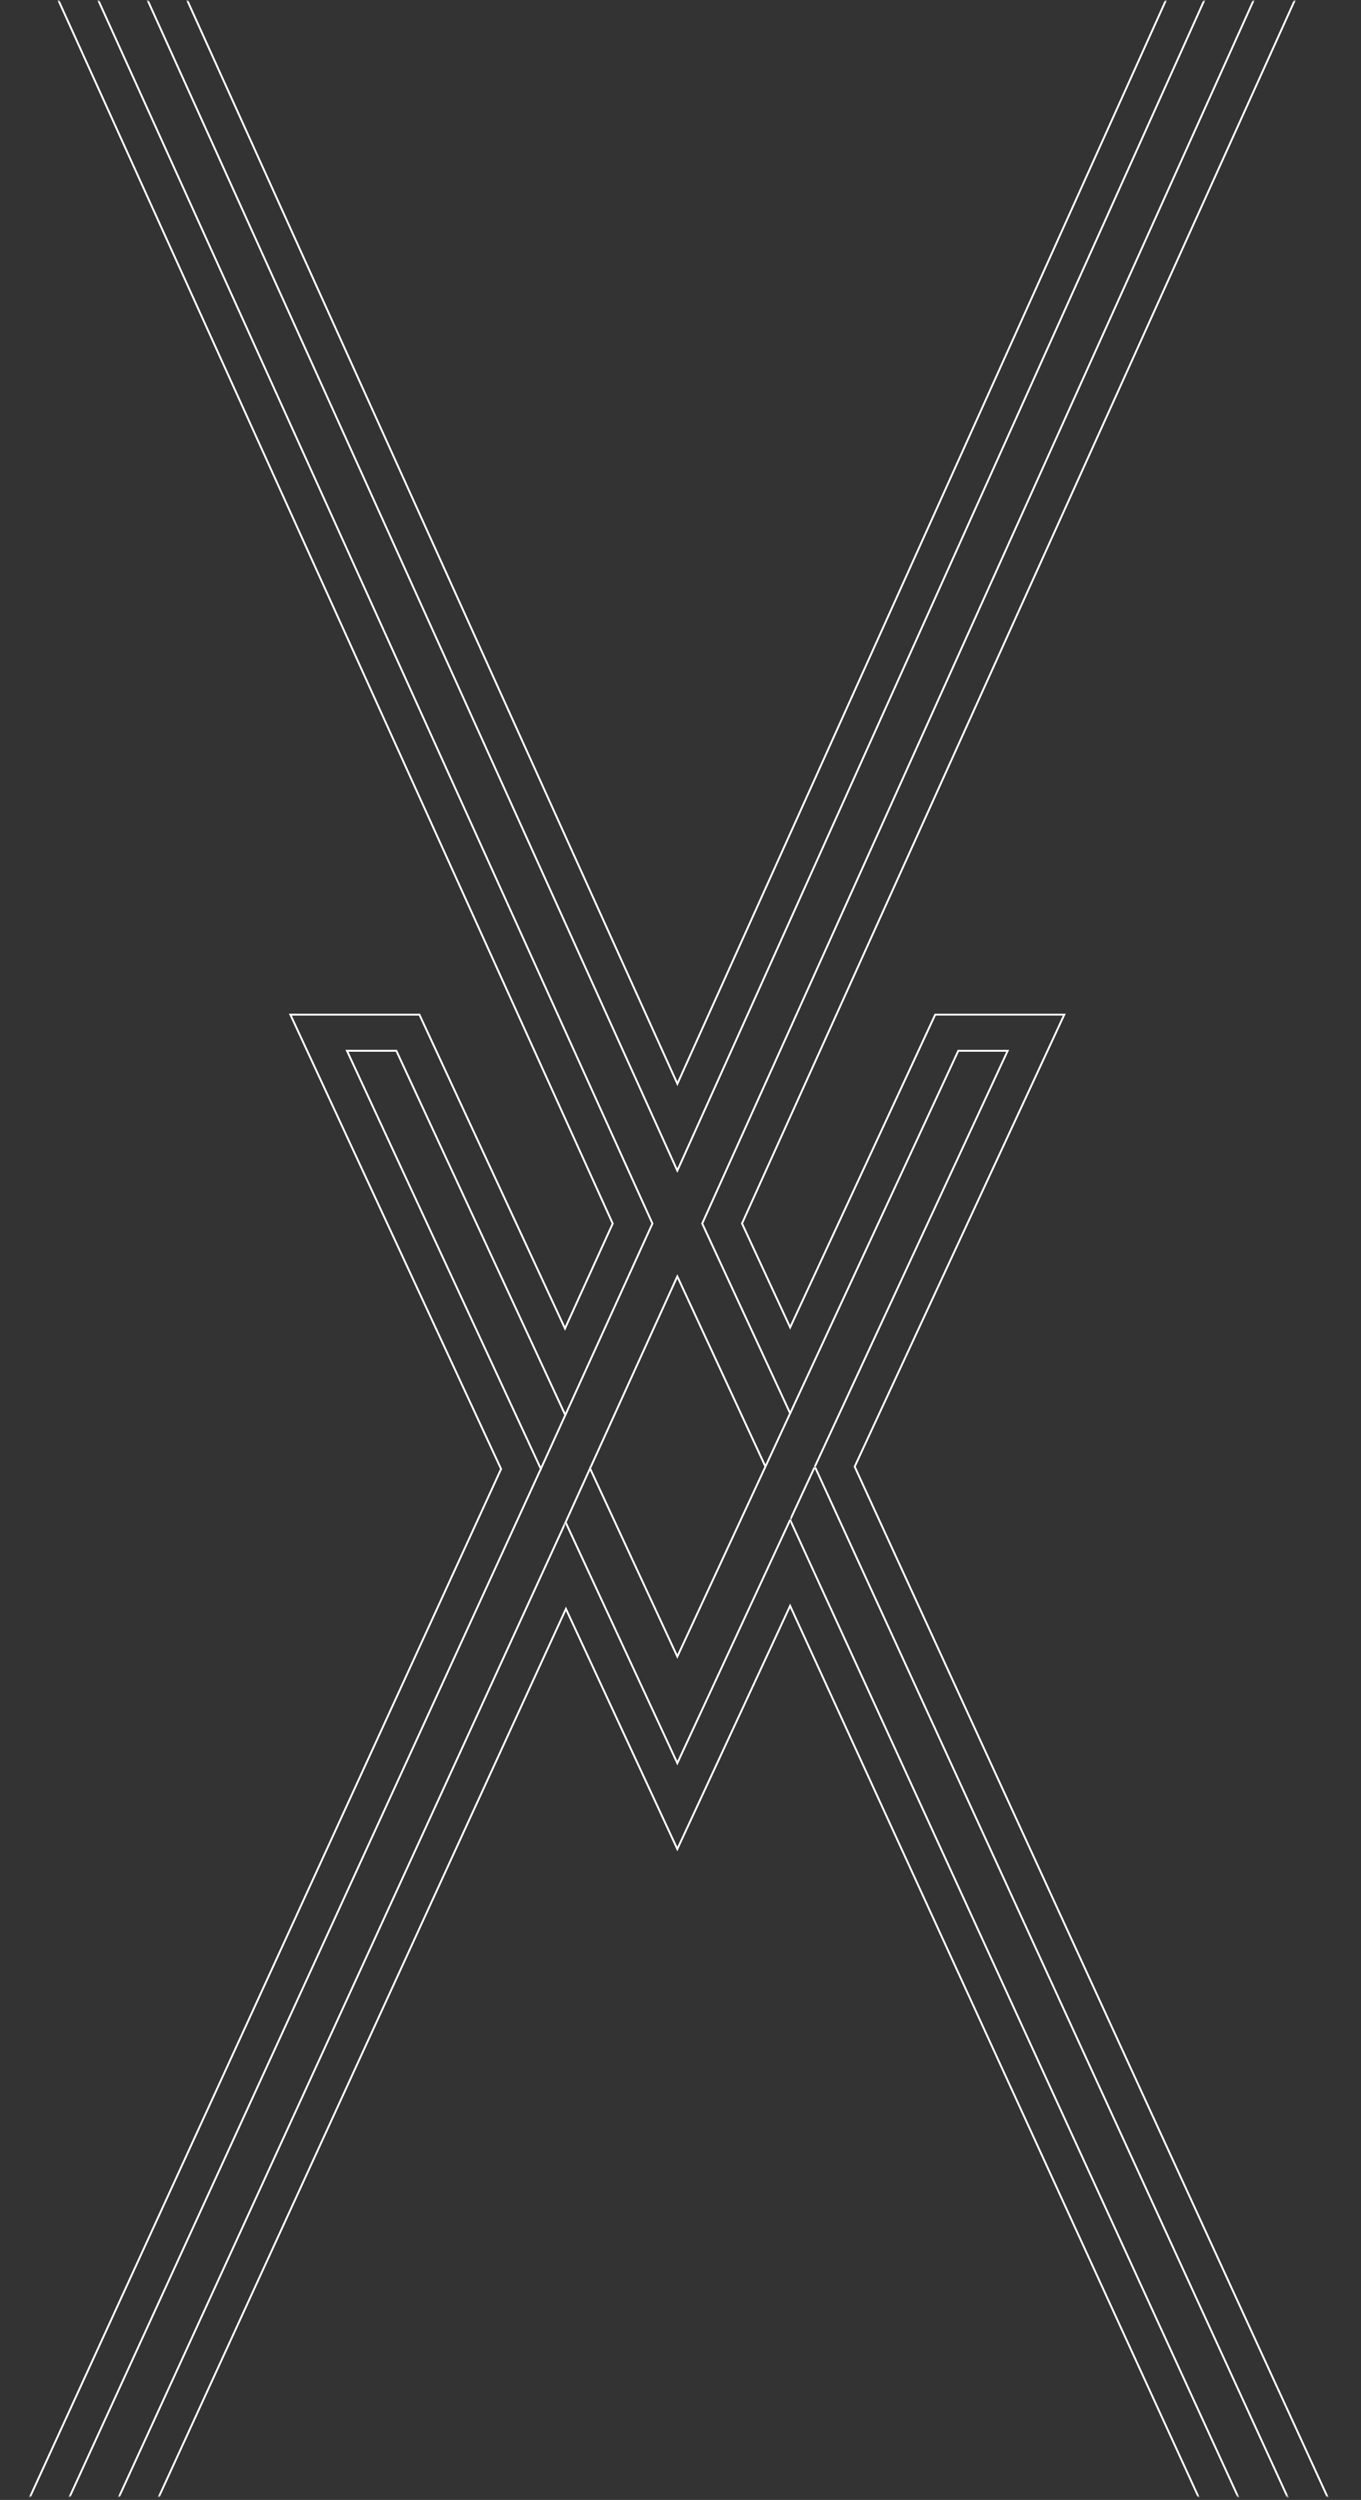 <svg width="640" height="1175" xmlns="http://www.w3.org/2000/svg" xmlns:xlink="http://www.w3.org/1999/xlink"><rect width="100%" height="100%" fill="#333333" stroke="none"/><defs><path id="a" d="M.767.003h564.695v689.772H.767z"/><path id="c" d="M.443-.002h238.943v482.961H.443z"/><path id="e" d="M.98.736h241.662v484.007H.98z"/><path id="g" d="M.624.003h639.2v1172.928H.625z"/></defs><g fill="none" fill-rule="evenodd"><g transform="translate(36.86 .412)"><mask id="b" fill="#fff"><use xlink:href="#a"/></mask><path stroke="#FEFEFE" stroke-width=".902" mask="url(#b)" d="M240.61 689.775l40.949-90.062.034.072.088-.184 41.4 89.313 11.62-25.038-41.352-89.205L565.462-28.7h-23.22l-260.52 578.356-.09-.191-.075.162L23.987-19.259H.767l269.175 593.93-40.972 90.024"/></g><g transform="translate(26.586 690.384)"><mask id="d" fill="#fff"><use xlink:href="#c"/></mask><path stroke="#FEFEFE" stroke-width=".902" mask="url(#d)" d="M227.742-.002L.443 495.63h23.22L239.386 25.092"/></g><g transform="translate(370.573 688.6)"><mask id="f" fill="#fff"><use xlink:href="#e"/></mask><path stroke="#FEFEFE" stroke-width=".902" mask="url(#f)" d="M242.642 501.944L12.599.736.98 25.773l218.444 476.171z"/></g><path stroke="#FEFEFE" stroke-width=".902" d="M186.385 493.89h-23.22l91.164 196.491 11.502-25.274zM383.17 689.336l90.678-195.445h-23.222L371.56 664.289m-11.618 25.037l-41.434 89.301-41.038-88.44-11.5 25.288 52.538 113.236 53.044-114.337"/><g transform="translate(0 .412)"><mask id="h" fill="#fff"><use xlink:href="#g"/></mask><path stroke="#FEFEFE" stroke-width=".902" mask="url(#h)" d="M579.141 1207.128L371.547 754.357l-53.04 114.323-52.381-112.898-204.933 446.813H.624L235.625 690.04l-99.08-213.556h60.687l68.45 147.512 22.442-49.308L11.168-36.254h60.598l246.77 545.25L561.074-28.702h60.623L348.925 574.637l22.643 48.844 68.208-146.998h60.692l-98.564 212.444 237.92 518.2z"/></g></g></svg>